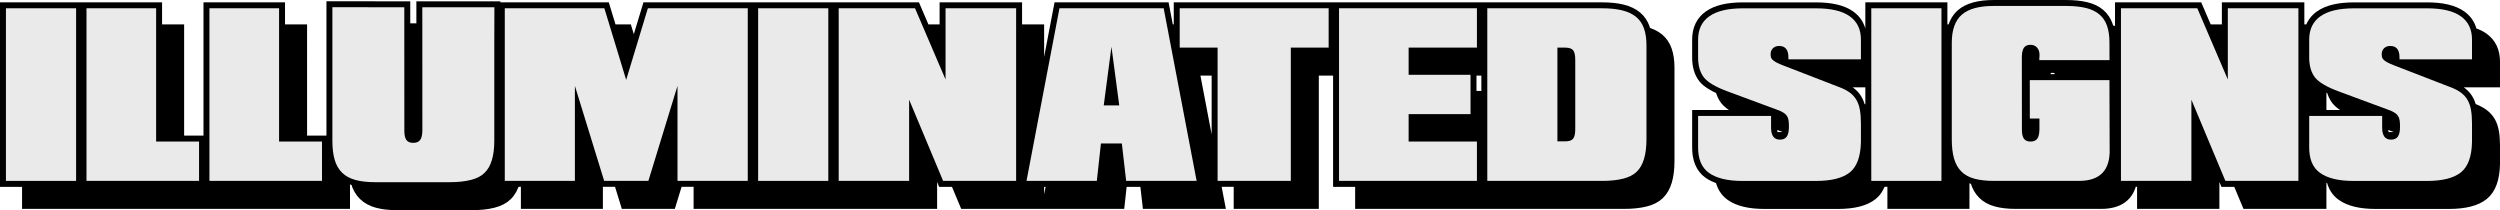 <?xml version="1.0" encoding="utf-8"?>
<!-- Generator: Adobe Illustrator 16.0.0, SVG Export Plug-In . SVG Version: 6.00 Build 0)  -->
<!DOCTYPE svg PUBLIC "-//W3C//DTD SVG 1.1//EN" "http://www.w3.org/Graphics/SVG/1.1/DTD/svg11.dtd">
<svg version="1.1" id="Layer_1" xmlns="http://www.w3.org/2000/svg" xmlns:xlink="http://www.w3.org/1999/xlink" x="0px" y="0px"
	 width="816.115px" height="68.614px" viewBox="0 0 816.115 68.614" enable-background="new 0 0 816.115 68.614"
	 xml:space="preserve">
<g>
	<path fill="none" stroke="#000000" stroke-width="3.881" stroke-miterlimit="10" d="M557.88,56.441
		c1.077,0.77,2.396,1.359,3.931,1.791c0.467,2.367,1.548,4.18,3.27,5.409c2.451,1.751,6.088,2.626,10.911,2.626h23.973
		c5.07,0,8.77-0.932,11.097-2.795c1.282-1.027,2.212-2.513,2.815-4.422h4.198v7.2h22.905v-9.649c0.962,0.76,2.126,1.338,3.507,1.721
		c0.15,0.042,0.32,0.071,0.477,0.109c0.043,0.174,0.077,0.359,0.125,0.525c0.491,1.711,1.276,3.112,2.355,4.202
		c1.078,1.09,2.492,1.878,4.243,2.363s3.874,0.729,6.37,0.729h12.215h15.62c5.705,0,8.962-2.406,9.787-7.2h3.902v7.2h22.989V49.739
		l3.897,9.312h4.187l3.014,7.2h23.837v-9.724c1.051,0.726,2.32,1.29,3.794,1.705c0.467,2.367,1.548,4.18,3.27,5.409
		c2.451,1.751,6.088,2.626,10.911,2.626h23.973c5.07,0,8.77-0.932,11.097-2.795c2.326-1.864,3.534-5.179,3.625-9.945v-6.048
		c0-1.705-0.113-3.186-0.339-4.438c-0.226-1.254-0.602-2.33-1.126-3.228c-0.525-0.898-1.2-1.66-2.025-2.287
		c-0.824-0.627-1.829-1.184-3.016-1.669l-1.124-0.435c-0.23-1.073-0.571-2.015-1.035-2.81c-0.525-0.898-1.2-1.66-2.025-2.287
		c-0.824-0.627-1.829-1.184-3.016-1.669l-5.388-2.084h19.094v-6.455c0-3.354-1.223-5.893-3.668-7.615
		c-1.026-0.723-2.277-1.285-3.725-1.704c-0.425-2.322-1.576-4.158-3.476-5.496c-2.445-1.722-6.085-2.583-10.919-2.583h-23.973
		c-4.822,0-8.459,0.861-10.91,2.583c-1.65,1.16-2.731,2.699-3.271,4.6h-3.929V2.703h-23.041v13.644l-2.762-6.444h-4.114
		l-3.086-7.199h-24.921v9.093c-1.099-0.89-2.483-1.547-4.161-1.967c-0.106-0.479-0.229-0.942-0.379-1.374
		c-0.531-1.531-1.37-2.781-2.517-3.754c-1.146-0.971-2.623-1.674-4.43-2.108c-1.808-0.435-3.993-0.652-6.557-0.652h-23.481
		c-4.767,0-8.239,0.946-10.419,2.838c-1.407,1.222-2.355,2.935-2.859,5.124h-3.799V2.703h-22.905v9.711
		c-0.999-0.679-2.197-1.215-3.581-1.615c-0.425-2.322-1.576-4.158-3.476-5.496c-2.445-1.722-6.085-2.583-10.919-2.583h-23.973
		c-4.822,0-8.459,0.861-10.91,2.583c-2.451,1.723-3.676,4.262-3.676,7.615v5.862c0,2.733,0.649,4.925,1.948,6.573
		c1.043,1.272,2.908,2.483,5.567,3.637c0.312,1.383,0.853,2.573,1.633,3.563c1.287,1.57,3.806,3.05,7.556,4.438l2.336,0.865h-19.04
		v9.877C554.25,51.789,555.43,54.691,557.88,56.441z M586.052,22.883c0.498-0.448,1.14-0.681,1.934-0.681
		c1.676,0,2.646,0.864,2.934,2.563L586.052,22.883z M667.223,25.93c0-1.435,0.22-2.477,0.66-3.126s1.163-0.974,2.169-0.974
		c0.881,0,1.593,0.302,2.135,0.906S673,24.15,673,25.167c0.012,0.091,0.006,0.218-0.017,0.381c-0.022,0.164-0.034,0.291-0.034,0.382
		l-0.008,0.221h-5.718V25.93z M757.505,26.906c1.002,0.715,2.283,1.41,3.839,2.084c0.312,1.383,0.853,2.573,1.633,3.563
		c1.287,1.57,3.806,3.05,7.556,4.438l2.336,0.865h-15.363V26.906z M777.648,41.686v-2.058l5.81,2.152
		c-0.043,1.288-0.268,2.245-0.693,2.827c-0.127,0.175-0.277,0.321-0.444,0.449h-3.51C778.038,44.454,777.648,43.333,777.648,41.686z
		 M785.541,22.883c0.498-0.448,1.14-0.681,1.934-0.681c1.676,0,2.646,0.864,2.934,2.563L785.541,22.883z M692.381,33.35h-3.739
		l-0.02-6.522h3.759V33.35z M610.875,37.301c-0.762-0.534-1.654-1.018-2.694-1.443l-1.124-0.435c-0.23-1.073-0.571-2.015-1.035-2.81
		c-0.525-0.898-1.2-1.66-2.025-2.287c-0.824-0.627-1.829-1.184-3.016-1.669l-5.388-2.084h15.282V37.301z M583.969,41.78
		c-0.043,1.288-0.268,2.245-0.693,2.827c-0.127,0.175-0.277,0.321-0.444,0.449h-3.51c-0.772-0.603-1.162-1.724-1.162-3.371v-2.058
		L583.969,41.78z"/>
	<path fill="none" stroke="#000000" stroke-width="3.881" stroke-miterlimit="10" d="M9.14,66.251h22.905v-7.2h3.389v7.2H72.18
		v-7.2h3.388v7.2h36.747v-9.33c1.014,0.81,2.242,1.425,3.71,1.825c0.092,0.025,0.198,0.042,0.293,0.066
		c0.047,0.188,0.086,0.389,0.139,0.568c0.502,1.711,1.31,3.111,2.422,4.201c1.112,1.091,2.561,1.878,4.346,2.363
		c1.784,0.486,3.964,0.729,6.54,0.729h24.108c2.745,0,5.08-0.242,7.005-0.729c1.926-0.485,3.408-1.242,4.447-2.27
		c1.169-1.102,2.01-2.654,2.546-4.625h4.112v7.2h22.888V51.404l2.355,7.646h4.982l2.218,7.2h14.434l2.305-7.522v0.322h7.2v7.2
		h22.939v-7.2h3.389v7.2h22.905v-7.2h3.389v7.2h22.99V49.739l3.897,9.312h4.186l3.014,7.2h23.837v-7.2h4.764l-1.375,7.2h22.956
		l1.338-12.215h0.457l0.577,5.015h6.371l0.829,7.2h23.007l-9.682-50.706h4.158v7.199h5.167v36.307h7.2v7.2h23.905V22.744h8.538
		v36.307h7.2v7.2h45.014v-7.2h3.389v7.2h37.424c2.711,0,5.021-0.243,6.93-0.729c1.908-0.485,3.377-1.237,4.404-2.254
		c2.135-2.032,3.202-5.573,3.202-10.622V22.05c0-2.135-0.266-3.976-0.796-5.522c-0.531-1.548-1.381-2.807-2.55-3.778
		c-1.116-0.928-2.549-1.616-4.278-2.08c-0.105-0.468-0.227-0.918-0.372-1.342c-0.531-1.548-1.381-2.807-2.55-3.778
		c-1.169-0.971-2.675-1.688-4.516-2.151s-4.065-0.694-6.675-0.694h-37.424v7.199h-3.389V2.703h-45.014v7.199h-3.389V2.703H385.11
		v7.199h-3.86l-1.375-7.199h-34.019l-6.946,36.384V9.902h-7.2V2.703h-23.04v13.645l-2.762-6.445h-4.114l-3.085-7.199h-24.921v7.199
		h-3.389V2.703h-22.905v7.199h-3.389V2.703h-32.613l-4.583,15.132l-2.414-7.933h-5.008l-2.191-7.199h-32.511v6.86h-3.409l0.02-7.2
		h-23.532l0.003,7.2h-5.879l-0.003-7.2h-9.419l-14.062-0.016v43.59c0,2.451,0.251,4.532,0.754,6.244
		c0.126,0.429,0.271,0.838,0.436,1.228h-4.578v-7.2h-6.812V9.902h-7.2V2.703H68.369v50.706H64.98v-7.2h-6.812V9.902h-7.2V2.703
		H28.234v7.199h-3.389V2.703H1.94v56.348h7.2V66.251z M485.523,53.409h-3.389v-7.2H467.04v-1.745h18.483V53.409z M485.523,31.622
		h-5.473v-7.2H467.04v-1.678h18.483V31.622z"/>
	<g>
		<path d="M9.14,66.251V9.902h22.905v56.349H9.14z"/>
		<path d="M35.434,66.251V9.902h22.735v43.507H72.18v12.842H35.434z"/>
		<path d="M75.568,66.251V9.902h22.735v43.507h14.011v12.842H75.568z"/>
		<path d="M145.063,9.563h23.532l-0.034,11.995v31.579c0,4.992-1.079,8.505-3.236,10.538c-1.039,1.027-2.521,1.784-4.447,2.27
			c-1.926,0.486-4.261,0.729-7.005,0.729h-24.108c-2.575,0-4.755-0.242-6.54-0.729c-1.785-0.485-3.233-1.272-4.346-2.363
			c-1.112-1.09-1.92-2.49-2.422-4.201c-0.503-1.711-0.754-3.792-0.754-6.243V9.547l14.062,0.017h9.419l0.017,40.237
			c-0.012,1.434,0.209,2.465,0.661,3.092s1.197,0.939,2.236,0.939c1.039,0,1.793-0.313,2.262-0.939
			c0.468-0.627,0.708-1.658,0.72-3.092L145.063,9.563z"/>
		<path d="M204.427,66.251l-9.555-31.021v31.021h-22.888V9.902h32.511l7.116,23.38l7.082-23.38h32.613v56.349h-22.939V35.23
			l-9.504,31.021H204.427z"/>
		<path d="M254.693,66.251V9.902h22.905v56.349H254.693z"/>
		<path d="M280.986,66.251V9.902h24.921l9.962,23.244V9.902h23.041v56.349h-23.837l-11.097-26.514v26.514H280.986z"/>
		<path d="M342.298,66.251l10.758-56.349h34.019l10.759,56.349h-23.007l-1.406-12.215h-6.828l-1.338,12.215H342.298z
			 M367.507,41.617h5.065l-2.541-19.161L367.507,41.617z"/>
		<path d="M404.677,66.251V22.744H392.31V9.902h48.622v12.842h-12.35v43.507H404.677z"/>
		<path d="M444.321,66.251V9.902h45.014v12.842H467.04v8.878h20.211v12.842H467.04v8.945h22.295v12.842H444.321z"/>
		<path d="M492.723,66.251V9.902h37.424c2.609,0,4.834,0.232,6.675,0.695s3.347,1.18,4.516,2.151s2.019,2.23,2.55,3.778
			c0.53,1.547,0.796,3.388,0.796,5.522v30.597c0,5.049-1.067,8.59-3.202,10.622c-1.027,1.017-2.496,1.769-4.404,2.254
			c-1.909,0.485-4.219,0.729-6.93,0.729H492.723z M515.611,53.341h2.524c1.276,0,2.146-0.288,2.609-0.863
			c0.463-0.576,0.694-1.627,0.694-3.151V26.76c0-1.524-0.231-2.575-0.694-3.151s-1.333-0.864-2.609-0.864h-2.524V53.341z"/>
		<path d="M575.992,66.268c-4.823,0-8.46-0.875-10.911-2.626c-2.45-1.75-3.631-4.653-3.54-8.708v-9.877h23.819v3.829
			c0,2.598,0.96,3.896,2.881,3.896c1.016,0,1.762-0.324,2.235-0.975c0.475-0.649,0.712-1.736,0.712-3.261
			c0-0.848-0.045-1.551-0.136-2.109c-0.09-0.56-0.273-1.042-0.55-1.448c-0.277-0.407-0.678-0.766-1.203-1.076
			s-1.229-0.624-2.109-0.94l-16.146-5.98c-3.75-1.389-6.269-2.868-7.556-4.438c-1.299-1.648-1.948-3.84-1.948-6.573v-5.862
			c0-3.354,1.225-5.893,3.676-7.615c2.451-1.722,6.088-2.583,10.91-2.583h23.973c4.834,0,8.474,0.861,10.919,2.583
			c2.445,1.723,3.668,4.261,3.668,7.615v6.455h-23.667v-0.661c0-2.473-1.012-3.71-3.033-3.71c-0.836,0-1.508,0.249-2.016,0.746
			c-0.509,0.497-0.763,1.146-0.763,1.948c0,0.406,0.043,0.754,0.127,1.042c0.085,0.287,0.277,0.567,0.576,0.838
			c0.299,0.271,0.72,0.554,1.263,0.848c0.542,0.294,1.281,0.615,2.219,0.966l18.788,7.268c1.187,0.485,2.191,1.042,3.016,1.669
			c0.825,0.627,1.5,1.389,2.025,2.287c0.524,0.897,0.9,1.974,1.126,3.228c0.226,1.253,0.339,2.733,0.339,4.438v6.048
			c-0.091,4.767-1.299,8.081-3.625,9.945c-2.327,1.863-6.026,2.795-11.097,2.795H575.992z"/>
		<path d="M618.075,66.251V9.902h22.905v56.349H618.075z"/>
		<path d="M672.966,45.903h-3.135l-0.017-12.554h26.006l0.067,22.482c0.203,6.945-3.129,10.419-9.996,10.419h-15.62h-12.215
			c-2.496,0-4.619-0.243-6.37-0.729s-3.165-1.273-4.243-2.363c-1.079-1.09-1.864-2.491-2.355-4.202s-0.737-3.792-0.737-6.243V21.135
			c0.012-4.212,1.107-7.265,3.287-9.156c2.18-1.893,5.652-2.838,10.419-2.838h23.481c2.563,0,4.749,0.217,6.557,0.652
			c1.807,0.435,3.283,1.138,4.43,2.108c1.146,0.972,1.985,2.223,2.517,3.753c0.53,1.53,0.79,3.357,0.779,5.48l0.017,5.692h-22.922
			l0.033-0.897c0-0.091,0.012-0.218,0.034-0.382c0.022-0.163,0.028-0.29,0.017-0.381c0-1.017-0.271-1.826-0.813-2.431
			s-1.254-0.906-2.135-0.906c-1.006,0-1.729,0.324-2.169,0.974s-0.66,1.691-0.66,3.126l0.017,23.447
			c-0.012,1.435,0.206,2.465,0.652,3.092s1.172,0.94,2.177,0.94c1.017,0,1.751-0.313,2.202-0.94
			c0.452-0.627,0.684-1.657,0.695-3.092V45.903z"/>
		<path d="M699.582,66.251V9.902h24.921l9.962,23.244V9.902h23.041v56.349h-23.837l-11.098-26.514v26.514H699.582z"/>
		<path d="M775.48,66.268c-4.823,0-8.46-0.875-10.911-2.626c-2.45-1.75-3.631-4.653-3.54-8.708v-9.877h23.819v3.829
			c0,2.598,0.96,3.896,2.881,3.896c1.016,0,1.762-0.324,2.235-0.975c0.475-0.649,0.712-1.736,0.712-3.261
			c0-0.848-0.045-1.551-0.136-2.109c-0.09-0.56-0.273-1.042-0.55-1.448c-0.277-0.407-0.678-0.766-1.203-1.076
			s-1.229-0.624-2.109-0.94l-16.146-5.98c-3.75-1.389-6.269-2.868-7.556-4.438c-1.299-1.648-1.948-3.84-1.948-6.573v-5.862
			c0-3.354,1.225-5.893,3.676-7.615c2.451-1.722,6.088-2.583,10.91-2.583h23.973c4.834,0,8.474,0.861,10.919,2.583
			c2.445,1.723,3.668,4.261,3.668,7.615v6.455h-23.667v-0.661c0-2.473-1.012-3.71-3.033-3.71c-0.836,0-1.508,0.249-2.016,0.746
			c-0.509,0.497-0.763,1.146-0.763,1.948c0,0.406,0.043,0.754,0.127,1.042c0.085,0.287,0.277,0.567,0.576,0.838
			c0.299,0.271,0.72,0.554,1.263,0.848c0.542,0.294,1.281,0.615,2.219,0.966l18.788,7.268c1.187,0.485,2.191,1.042,3.016,1.669
			c0.825,0.627,1.5,1.389,2.025,2.287c0.524,0.897,0.9,1.974,1.126,3.228c0.226,1.253,0.339,2.733,0.339,4.438v6.048
			c-0.091,4.767-1.299,8.081-3.625,9.945c-2.327,1.863-6.026,2.795-11.097,2.795H775.48z"/>
	</g>
	<g>
		<path fill="#EAEAEA" d="M1.94,59.051V2.703h22.905v56.348H1.94z"/>
		<path fill="#EAEAEA" d="M28.234,59.051V2.703h22.735v43.506H64.98v12.842H28.234z"/>
		<path fill="#EAEAEA" d="M68.369,59.051V2.703h22.735v43.506h14.011v12.842H68.369z"/>
		<path fill="#EAEAEA" d="M137.863,2.364h23.532l-0.034,11.995v31.58c0,4.992-1.079,8.505-3.236,10.538
			c-1.039,1.028-2.521,1.785-4.447,2.27c-1.926,0.486-4.261,0.729-7.005,0.729h-24.108c-2.575,0-4.755-0.243-6.54-0.729
			c-1.785-0.485-3.233-1.273-4.346-2.363c-1.112-1.09-1.92-2.49-2.422-4.201c-0.503-1.711-0.754-3.792-0.754-6.243V2.347
			l14.062,0.017h9.419l0.017,40.237c-0.012,1.434,0.209,2.465,0.661,3.092s1.197,0.94,2.236,0.94c1.039,0,1.793-0.313,2.262-0.94
			c0.468-0.627,0.708-1.658,0.72-3.092L137.863,2.364z"/>
		<path fill="#EAEAEA" d="M197.227,59.051l-9.555-31.02v31.02h-22.888V2.703h32.511l7.116,23.379l7.082-23.379h32.613v56.348
			h-22.939v-31.02l-9.504,31.02H197.227z"/>
		<path fill="#EAEAEA" d="M247.493,59.051V2.703h22.905v56.348H247.493z"/>
		<path fill="#EAEAEA" d="M273.787,59.051V2.703h24.921l9.962,23.244V2.703h23.041v56.348h-23.837l-11.097-26.514v26.514H273.787z"
			/>
		<path fill="#EAEAEA" d="M335.099,59.051l10.758-56.348h34.019l10.759,56.348h-23.007l-1.406-12.215h-6.828l-1.338,12.215H335.099z
			 M360.308,34.417h5.065l-2.541-19.161L360.308,34.417z"/>
		<path fill="#EAEAEA" d="M397.478,59.051V15.544H385.11V2.703h48.622v12.842h-12.35v43.506H397.478z"/>
		<path fill="#EAEAEA" d="M437.121,59.051V2.703h45.014v12.842h-22.295v8.877h20.211v12.842h-20.211v8.945h22.295v12.842H437.121z"
			/>
		<path fill="#EAEAEA" d="M485.523,59.051V2.703h37.424c2.609,0,4.834,0.232,6.675,0.695s3.347,1.18,4.516,2.151
			c1.169,0.972,2.019,2.231,2.55,3.778c0.53,1.547,0.796,3.388,0.796,5.523v30.597c0,5.048-1.067,8.589-3.202,10.622
			c-1.027,1.017-2.496,1.768-4.404,2.253c-1.909,0.486-4.219,0.729-6.93,0.729H485.523z M508.411,46.141h2.524
			c1.276,0,2.146-0.288,2.609-0.864c0.463-0.576,0.694-1.626,0.694-3.151V19.56c0-1.524-0.231-2.575-0.694-3.151
			c-0.463-0.576-1.333-0.864-2.609-0.864h-2.524V46.141z"/>
		<path fill="#EAEAEA" d="M568.792,59.068c-4.823,0-8.46-0.875-10.911-2.626c-2.45-1.75-3.631-4.653-3.54-8.708v-9.877h23.819v3.829
			c0,2.598,0.96,3.896,2.881,3.896c1.016,0,1.762-0.324,2.235-0.974c0.475-0.649,0.712-1.736,0.712-3.261
			c0-0.847-0.045-1.55-0.136-2.109c-0.09-0.559-0.273-1.042-0.55-1.448c-0.277-0.407-0.678-0.765-1.203-1.076
			s-1.229-0.624-2.109-0.94l-16.146-5.98c-3.75-1.389-6.269-2.869-7.556-4.438c-1.299-1.649-1.948-3.84-1.948-6.574v-5.862
			c0-3.354,1.225-5.893,3.676-7.615c2.451-1.722,6.088-2.583,10.91-2.583h23.973c4.834,0,8.474,0.861,10.919,2.583
			c2.445,1.723,3.668,4.261,3.668,7.615v6.455h-23.667v-0.661c0-2.473-1.012-3.71-3.033-3.71c-0.836,0-1.508,0.249-2.016,0.746
			c-0.509,0.497-0.763,1.146-0.763,1.948c0,0.406,0.043,0.754,0.127,1.042c0.085,0.288,0.277,0.567,0.576,0.838
			s0.72,0.554,1.263,0.847c0.542,0.294,1.281,0.616,2.219,0.966l18.788,7.268c1.187,0.486,2.191,1.042,3.016,1.669
			c0.825,0.627,1.5,1.389,2.025,2.287c0.524,0.898,0.9,1.974,1.126,3.228c0.226,1.253,0.339,2.733,0.339,4.438v6.048
			c-0.091,4.767-1.299,8.081-3.625,9.945c-2.327,1.863-6.026,2.795-11.097,2.795H568.792z"/>
		<path fill="#EAEAEA" d="M610.875,59.051V2.703h22.905v56.348H610.875z"/>
		<path fill="#EAEAEA" d="M665.766,38.704h-3.135l-0.017-12.554h26.006l0.067,22.482c0.203,6.946-3.129,10.419-9.996,10.419h-15.62
			h-12.215c-2.496,0-4.619-0.243-6.37-0.729c-1.751-0.485-3.165-1.273-4.243-2.363c-1.079-1.09-1.864-2.491-2.355-4.202
			s-0.737-3.792-0.737-6.243V13.935c0.012-4.212,1.107-7.265,3.287-9.157c2.18-1.892,5.652-2.838,10.419-2.838h23.481
			c2.563,0,4.749,0.217,6.557,0.652c1.807,0.435,3.283,1.138,4.43,2.109c1.146,0.972,1.985,2.223,2.517,3.753
			c0.53,1.53,0.79,3.357,0.779,5.48l0.017,5.692h-22.922l0.033-0.898c0-0.09,0.012-0.217,0.034-0.381
			c0.022-0.164,0.028-0.291,0.017-0.381c0-1.017-0.271-1.827-0.813-2.431c-0.542-0.604-1.254-0.906-2.135-0.906
			c-1.006,0-1.729,0.325-2.169,0.974s-0.66,1.691-0.66,3.125l0.017,23.447c-0.012,1.435,0.206,2.465,0.652,3.092
			c0.446,0.627,1.172,0.94,2.177,0.94c1.017,0,1.751-0.313,2.202-0.94c0.452-0.626,0.684-1.657,0.695-3.092V38.704z"/>
		<path fill="#EAEAEA" d="M692.381,59.051V2.703h24.921l9.962,23.244V2.703h23.041v56.348h-23.837l-11.098-26.514v26.514H692.381z"
			/>
		<path fill="#EAEAEA" d="M768.28,59.068c-4.823,0-8.46-0.875-10.911-2.626c-2.45-1.75-3.631-4.653-3.54-8.708v-9.877h23.819v3.829
			c0,2.598,0.96,3.896,2.881,3.896c1.016,0,1.762-0.324,2.235-0.974c0.475-0.649,0.712-1.736,0.712-3.261
			c0-0.847-0.045-1.55-0.136-2.109c-0.09-0.559-0.273-1.042-0.55-1.448c-0.277-0.407-0.678-0.765-1.203-1.076
			s-1.229-0.624-2.109-0.94l-16.146-5.98c-3.75-1.389-6.269-2.869-7.556-4.438c-1.299-1.649-1.948-3.84-1.948-6.574v-5.862
			c0-3.354,1.225-5.893,3.676-7.615c2.451-1.722,6.088-2.583,10.91-2.583h23.973c4.834,0,8.474,0.861,10.919,2.583
			c2.445,1.723,3.668,4.261,3.668,7.615v6.455h-23.667v-0.661c0-2.473-1.012-3.71-3.033-3.71c-0.836,0-1.508,0.249-2.016,0.746
			c-0.509,0.497-0.763,1.146-0.763,1.948c0,0.406,0.043,0.754,0.127,1.042c0.085,0.288,0.277,0.567,0.576,0.838
			s0.72,0.554,1.263,0.847c0.542,0.294,1.281,0.616,2.219,0.966l18.788,7.268c1.187,0.486,2.191,1.042,3.016,1.669
			c0.825,0.627,1.5,1.389,2.025,2.287c0.524,0.898,0.9,1.974,1.126,3.228c0.226,1.253,0.339,2.733,0.339,4.438v6.048
			c-0.091,4.767-1.299,8.081-3.625,9.945c-2.327,1.863-6.026,2.795-11.097,2.795H768.28z"/>
	</g>
</g>
</svg>
